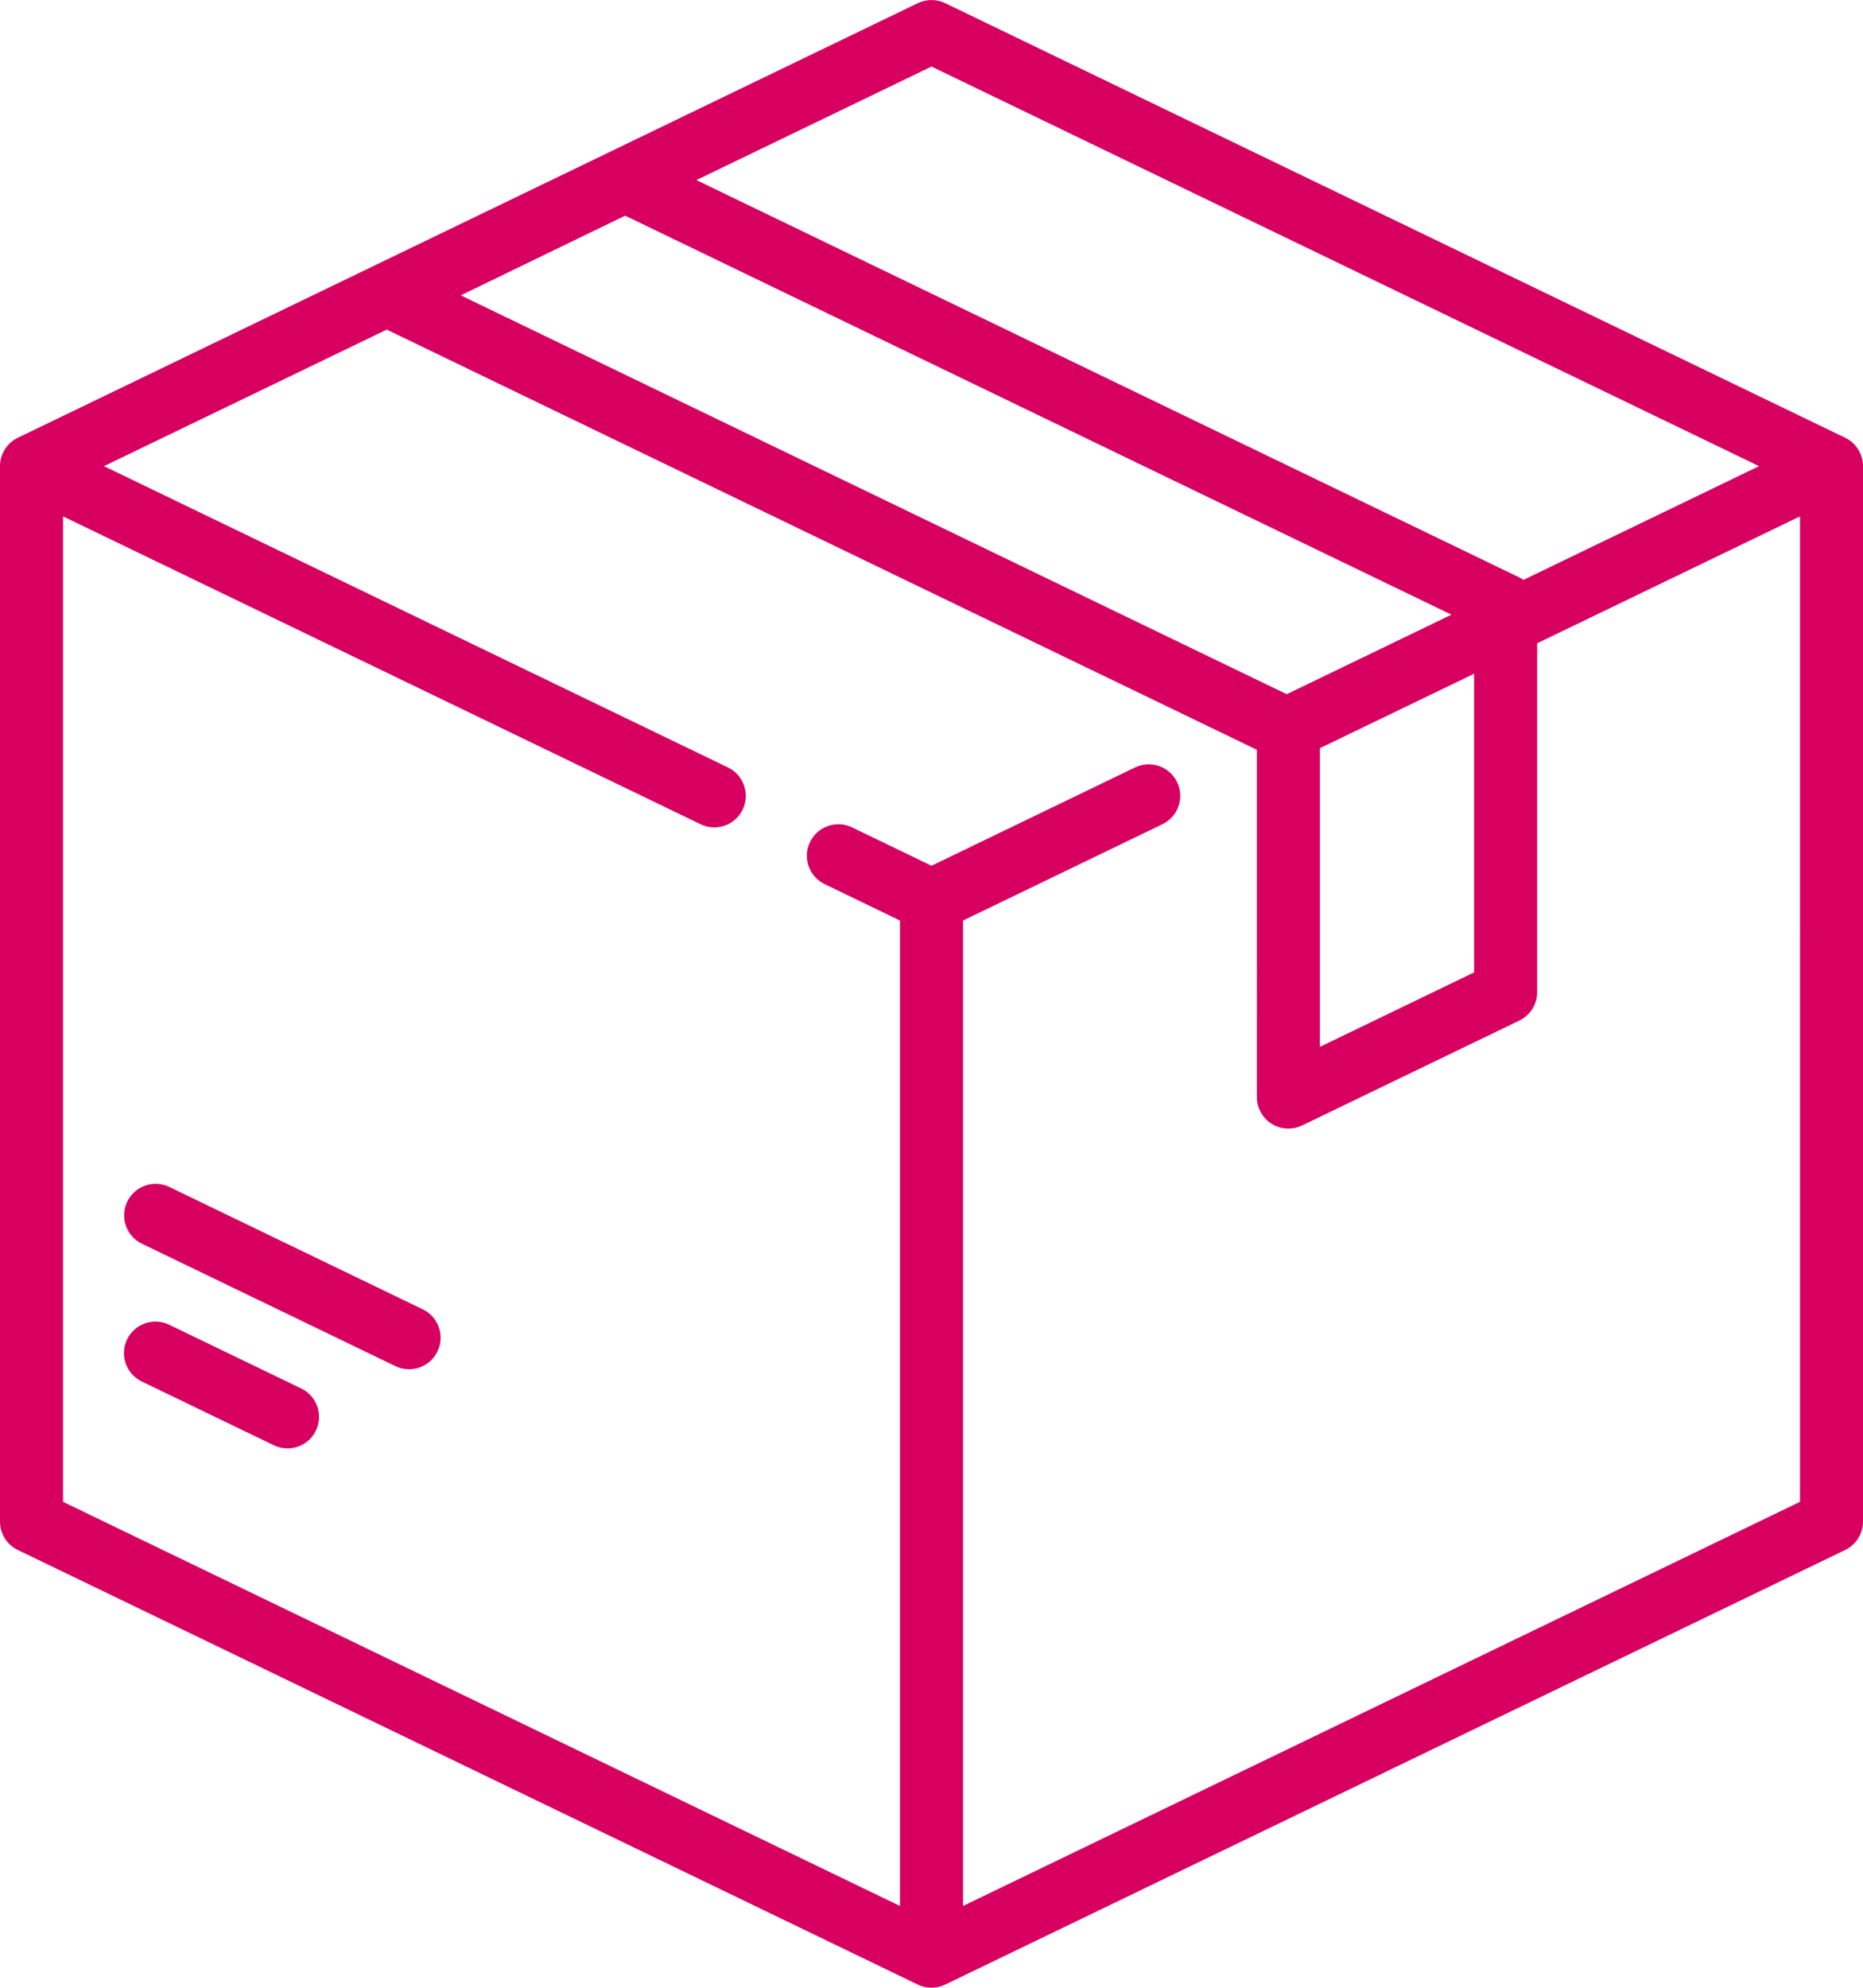 <?xml version="1.0" encoding="UTF-8"?>
<!-- Generator: Adobe Illustrator 24.0.2, SVG Export Plug-In . SVG Version: 6.00 Build 0)  -->
<svg version="1.1" id="Capa_1" xmlns="http://www.w3.org/2000/svg" xmlns:xlink="http://www.w3.org/1999/xlink" x="0px" y="0px" viewBox="0 0 93.987 100.25" enable-background="new 0 0 93.987 100.25" xml:space="preserve" width="45" height="48">
<g>
	<g>
		<path fill="#D70060" stroke="#D70060" stroke-width="0.25" stroke-miterlimit="10" d="M93.034,22.19L47.631,0.271    c-0.403-0.194-0.871-0.194-1.274,0L0.953,22.19c-0.506,0.244-0.828,0.757-0.828,1.319v53.232c0,0.562,0.322,1.075,0.828,1.319    l45.404,21.919c0.201,0.097,0.419,0.146,0.637,0.146c0.218,0,0.436-0.049,0.637-0.146L93.034,78.06    c0.506-0.244,0.828-0.757,0.828-1.319V23.509C93.862,22.947,93.541,22.434,93.034,22.19z M46.994,3.217l42.035,20.292    l-12.185,5.882c-0.077-0.059-0.159-0.113-0.248-0.156L34.846,9.081L46.994,3.217z M31.538,10.737L73.511,31l-8.597,4.15    L22.959,14.895L31.538,10.737z M74.493,33.779V49.12l-8.03,3.877V37.655L74.493,33.779z M90.933,75.822L48.459,96.326V46.347    l10.131-4.891c0.729-0.352,1.034-1.227,0.682-1.956c-0.352-0.728-1.227-1.034-1.956-0.682l-10.322,4.983l-4.062-1.961    c-0.729-0.352-1.604-0.046-1.956,0.682c-0.352,0.729-0.046,1.604,0.682,1.956l3.871,1.869v49.979L3.055,75.822V25.843    l32.344,15.614c0.205,0.099,0.422,0.146,0.636,0.146c0.545,0,1.068-0.305,1.32-0.828c0.352-0.729,0.046-1.604-0.682-1.956    L4.959,23.509l14.552-7.025l44.003,21.243c0.006,0.009,0.014,0.017,0.02,0.026V55.33c0,0.504,0.259,0.973,0.686,1.241    c0.237,0.149,0.508,0.224,0.779,0.224c0.217,0,0.435-0.048,0.637-0.146l10.96-5.291c0.506-0.244,0.828-0.757,0.828-1.319V32.365    l13.51-6.522L90.933,75.822L90.933,75.822z"/>
	</g>
</g>
<g>
	<g>
		<path fill="#D70060" stroke="#D70060" stroke-width="0.25" stroke-miterlimit="10" d="M15.143,70.14L8.48,66.924    c-0.729-0.352-1.604-0.046-1.956,0.682c-0.352,0.729-0.046,1.604,0.682,1.956l6.663,3.217c0.205,0.099,0.422,0.146,0.636,0.146    c0.545,0,1.068-0.305,1.32-0.828C16.177,71.368,15.872,70.492,15.143,70.14z"/>
	</g>
</g>
<g>
	<g>
		<path fill="#D70060" stroke="#D70060" stroke-width="0.25" stroke-miterlimit="10" d="M21.276,66.149L8.489,59.976    c-0.729-0.352-1.604-0.046-1.956,0.682c-0.352,0.729-0.046,1.604,0.682,1.956l12.786,6.173c0.205,0.099,0.422,0.146,0.636,0.146    c0.545,0,1.068-0.305,1.32-0.828C22.31,67.376,22.004,66.5,21.276,66.149z"/>
	</g>
</g>
</svg>